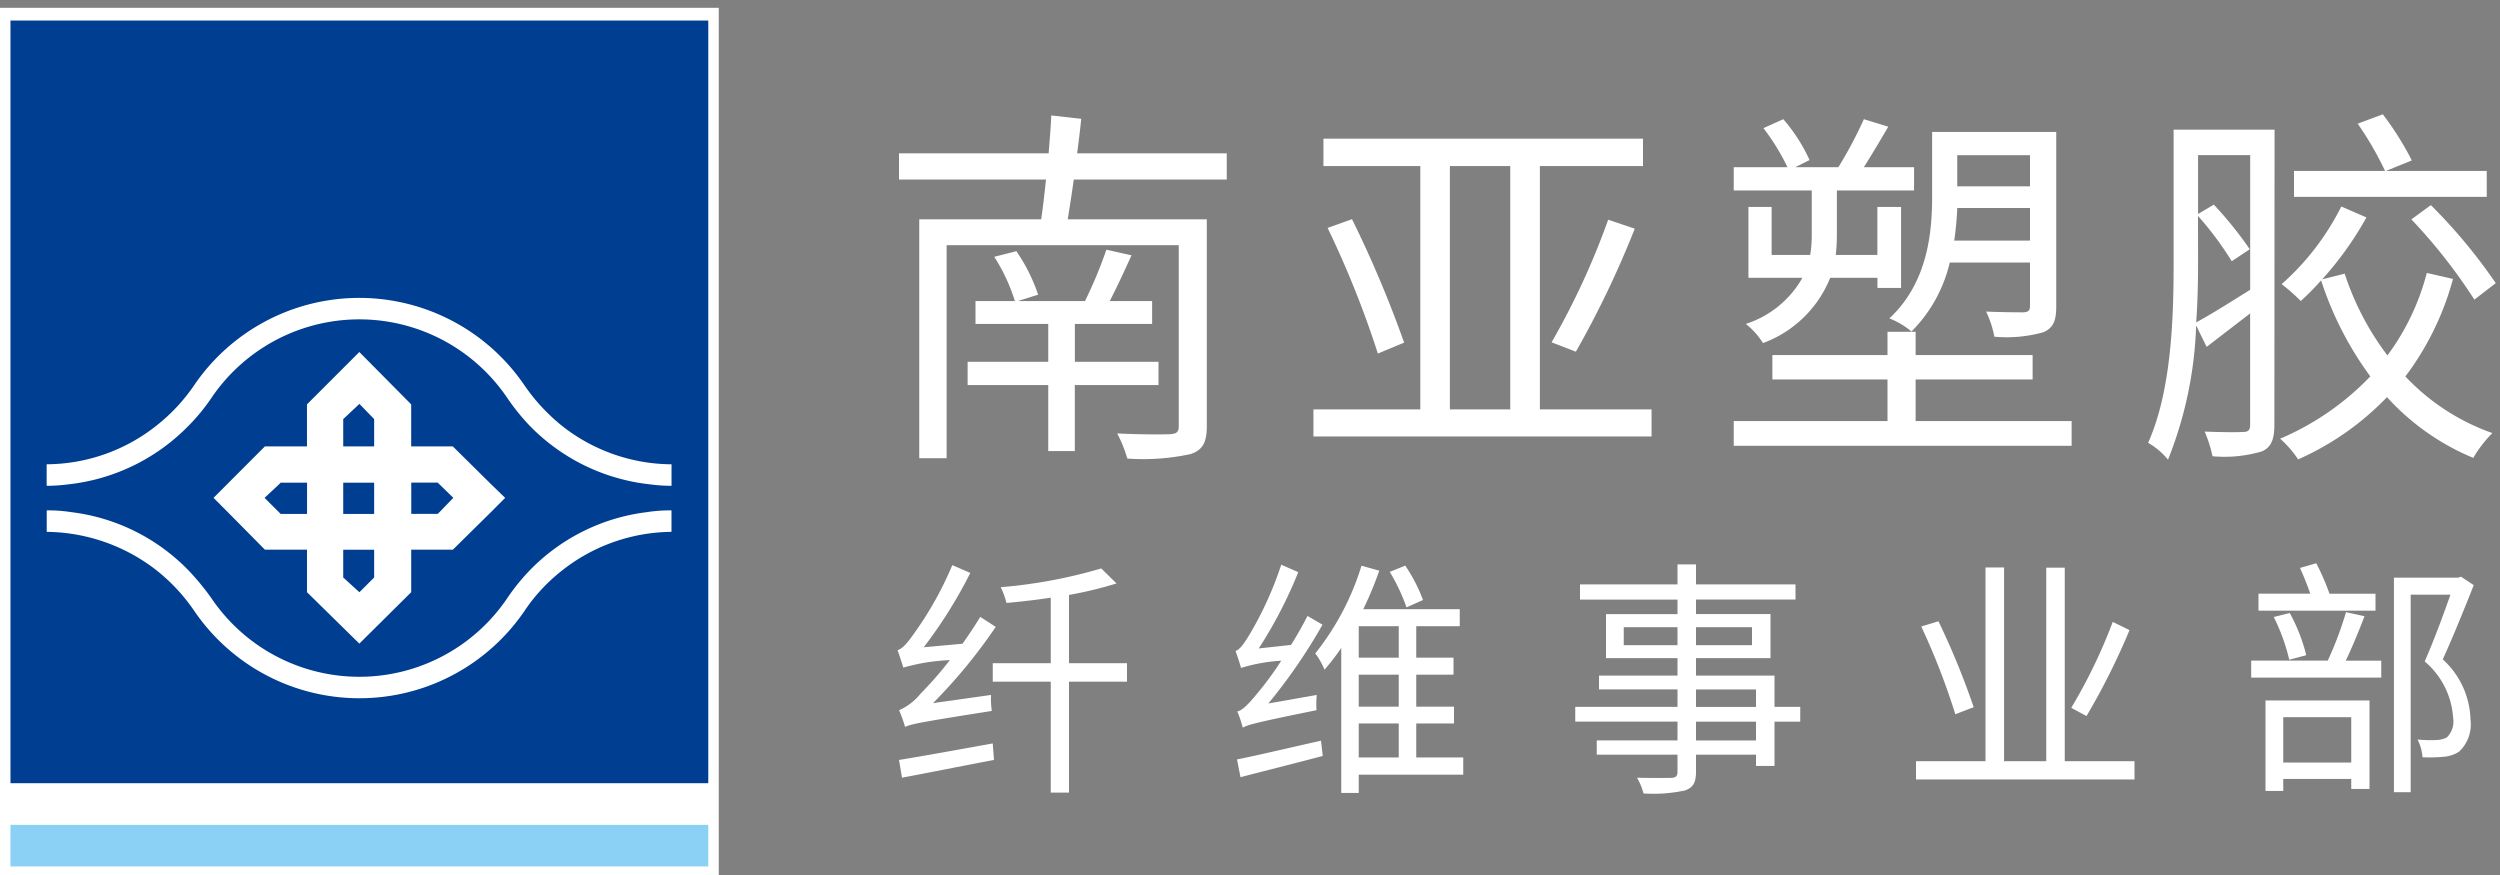 <svg xmlns="http://www.w3.org/2000/svg" xmlns:xlink="http://www.w3.org/1999/xlink" width="160" height="56" viewBox="0 0 160 56">
  <rect x="0" y="0" width="160" height="56" fill="#808080" stroke="none"/>
  <defs>
    <clipPath id="clip-nan-ya-light-logo-cn">
      <rect width="160" height="56"/>
    </clipPath>
  </defs>
  <g id="nan-ya-light-logo-cn" clip-path="url(#clip-nan-ya-light-logo-cn)">
    <path id="Path_24943" data-name="Path 24943" d="M18.144-2.856V-4.344H12.792V-6.768h4.944V-8.232H15.024c.456-.888.936-1.92,1.392-2.928l-1.608-.36A28.261,28.261,0,0,1,13.44-8.232H9.14l1.3-.408a11.166,11.166,0,0,0-1.392-2.784l-1.416.36a11.479,11.479,0,0,1,1.32,2.832H6.432v1.464h4.656v2.424H5.928v1.488h5.16V1.368h1.7V-2.856Zm4.368-13.152v-1.68H12.936c.1-.744.192-1.512.264-2.208l-1.92-.216c-.024.72-.1,1.56-.168,2.424H1.536v1.68h9.408c-.1.912-.192,1.8-.312,2.544h-7.8V1.824H4.584V-11.808H19.44V-.24c0,.384-.12.5-.552.528C18.48.312,17.016.312,15.5.24a8.352,8.352,0,0,1,.648,1.608A14.369,14.369,0,0,0,20.2,1.56c.772-.26,1.036-.744,1.036-1.8V-13.464h-8.9c.12-.768.264-1.656.384-2.544Zm14.28-.864h3.864V-1.3H36.792ZM42.552-1.3V-16.872h6.6v-1.752H28.7v1.752h6.2V-1.3H28.06V.432H49.7V-1.3ZM28.968-12.912a62.822,62.822,0,0,1,3.216,8.04l1.68-.7a72.249,72.249,0,0,0-3.336-7.9Zm15.888,7.92a61.813,61.813,0,0,0,3.768-7.872l-1.7-.576A48.012,48.012,0,0,1,43.3-5.592ZM73.92-17.568v1.992H69.264v-1.992ZM69.072-12.1c.1-.72.168-1.44.192-2.088H73.92V-12.1Zm4.848,1.4v2.78c0,.288-.1.384-.408.408-.264,0-1.32,0-2.4-.048a6.643,6.643,0,0,1,.528,1.608,8.662,8.662,0,0,0,3.144-.288c.648-.288.816-.768.816-1.656v-11.16H67.656V-14.9c0,2.352-.312,5.52-2.736,7.776a5.143,5.143,0,0,1,1.416.84A9.217,9.217,0,0,0,68.784-10.7ZM59.952-12.456a7.567,7.567,0,0,1-.1,1.272H57.384v-3.072H55.9V-9.72h3.456a6.429,6.429,0,0,1-3.624,2.952,4.87,4.87,0,0,1,1.1,1.224,7.376,7.376,0,0,0,4.3-4.176h3.024v.648h1.512v-5.184H64.152v3.072H61.488a11.2,11.2,0,0,0,.072-1.248v-2.88H66.5V-16.8H63.288c.48-.768,1.032-1.68,1.56-2.592l-1.56-.48A27.207,27.207,0,0,1,61.656-16.8H58.9l.912-.456a10.859,10.859,0,0,0-1.68-2.616L56.86-19.3A14.346,14.346,0,0,1,58.4-16.8H54.96v1.488h4.992ZM66.6-.552V-3.216h7.488v-1.56H66.6V-6.264H64.8v1.488H57.432v1.56H64.8V-.552H54.96V1.032H76.584V-.552ZM103.152-16.56H96.7l1.656-.672A18.923,18.923,0,0,0,96.5-20.184l-1.608.6a20.547,20.547,0,0,1,1.752,3.024H90.816v1.66h12.336Zm-4.824,3.1a34.593,34.593,0,0,1,4.032,5.136l1.368-1.056a34.553,34.553,0,0,0-4.152-4.992Zm-13.656-.22a20.538,20.538,0,0,1,2.16,2.9l1.152-.768a24.053,24.053,0,0,0-2.3-2.856l-1.008.6v-3.768h3.336v8.616c-1.3.816-2.52,1.584-3.456,2.088.1-1.392.12-2.712.12-3.864Zm4.9-5.52h-6.46v8.472c0,3.48-.12,8.184-1.632,11.568a4.55,4.55,0,0,1,1.272,1.08,25.249,25.249,0,0,0,1.8-8.592L85.224-5.3l2.784-2.14V-.312c0,.336-.12.456-.432.456C87.264.168,86.256.168,85.1.12A8.616,8.616,0,0,1,85.6,1.7a8.455,8.455,0,0,0,3.168-.312c.576-.264.792-.744.792-1.7Zm9.744,9.168a15.365,15.365,0,0,1-2.52,5.28A17.807,17.807,0,0,1,94.06-9.984l-1.44.36a21.361,21.361,0,0,0,2.832-3.96l-1.608-.7a16.489,16.489,0,0,1-3.816,4.968,13.541,13.541,0,0,1,1.224,1.08,16.956,16.956,0,0,0,1.3-1.32A21.5,21.5,0,0,0,95.7-3.412,17.372,17.372,0,0,1,89.928.576,6.693,6.693,0,0,1,91.08,1.9a17.93,17.93,0,0,0,5.688-3.984,15.4,15.4,0,0,0,5.52,3.888A7.966,7.966,0,0,1,103.512.216a14.019,14.019,0,0,1-5.568-3.624,18.244,18.244,0,0,0,3.048-6.24Z" transform="translate(56 27.5)" fill="#fff"/>
    <path id="Path_24944" data-name="Path 24944" d="M-48.288-4.5a34,34,0,0,0,4.016-4.88l-.992-.64C-45.616-9.44-46-8.864-46.4-8.3l-2.48.224a30.024,30.024,0,0,0,2.98-4.756l-1.152-.5a22.233,22.233,0,0,1-2.512,4.464c-.384.544-.7.9-.992.976.112.32.3.88.368,1.12a12.5,12.5,0,0,1,2.976-.48A23.2,23.2,0,0,1-49.1-5.088a3.553,3.553,0,0,1-1.36,1.04,8.027,8.027,0,0,1,.384,1.072c.352-.176.944-.3,5.552-1.024a5.172,5.172,0,0,1-.048-1.024ZM-50.272.272c1.6-.3,3.776-.736,5.888-1.136l-.08-1.056c-2.224.4-4.5.816-6,1.056Zm14.4-7.328h-3.712v-4.368a25.015,25.015,0,0,0,3.04-.736l-.976-.96a31.887,31.887,0,0,1-6.432,1.2,5.518,5.518,0,0,1,.368,1.008c.9-.08,1.872-.192,2.832-.336v4.192h-3.712v1.184h3.712v7.1h1.168v-7.1h3.712ZM-16.928-11.1a10.292,10.292,0,0,0-1.136-2.2l-.992.4a11.942,11.942,0,0,1,1.072,2.272Zm-9.9,6.624A34.945,34.945,0,0,0-23.36-9.52l-.96-.56c-.32.624-.672,1.248-1.056,1.856L-27.44-8a28.58,28.58,0,0,0,2.528-4.88L-26-13.36a22.526,22.526,0,0,1-2.064,4.528c-.336.544-.608.928-.864.992.112.3.3.864.352,1.088A11.066,11.066,0,0,1-26-7.216a19.91,19.91,0,0,1-1.616,2.192c-.48.576-.864.992-1.2,1.056a6.65,6.65,0,0,1,.352,1.04c.336-.192.864-.336,4.72-1.12a6.758,6.758,0,0,1,.016-.976ZM-28.608.24c1.456-.384,3.408-.864,5.264-1.36l-.112-.976c-2,.448-4.016.928-5.376,1.2ZM-21.04-3.2h2.56v2.176h-2.56Zm2.56-4.208h-2.56V-9.424h2.56Zm0,3.136h-2.56V-6.32h2.56Zm4.128,3.248H-17.36V-3.2h2.416V-4.272H-17.36V-6.32h2.384V-7.408H-17.36V-9.424h2.784v-1.088h-6.176a22.417,22.417,0,0,0,1.024-2.464l-1.136-.32a16.92,16.92,0,0,1-2.96,5.616,4.552,4.552,0,0,1,.592,1.04A13.883,13.883,0,0,0-22.16-8.032v9.28h1.12V.08h6.688ZM4.384-2.112H.544v-1.2h3.84ZM.544-5.376h3.84v1.12H.544ZM-4.08-8.208V-9.36H-.64v1.152ZM4.128-9.36v1.152H.544V-9.36Zm3.088,5.1H5.568v-2H.544V-7.38H5.312V-10.2H.544v-.928H6.912V-12.1H.544v-1.28H-.64v1.28H-6.88v.976H-.64v.928H-5.216V-7.38H-.64v1.12H-5.664v.88H-.64v1.12H-7.184v.944H-.64v1.2H-5.808V-1.2H-.64V-.1c0,.272-.1.368-.4.384C-1.312.288-2.272.3-3.232.272A3.945,3.945,0,0,1-2.816,1.28,9.553,9.553,0,0,0-.16,1.088C.32.912.544.64.544-.1V-1.2h3.84v.72H5.568V-3.312H7.216Zm20-5.44A33.734,33.734,0,0,1,24.56-4.2l.976.528a44.113,44.113,0,0,0,2.752-5.5Zm-8.9,5.46a49.13,49.13,0,0,0-2.256-5.5l-1.1.336A44.109,44.109,0,0,1,17.14-3.788ZM24.144-.784V-13.168H22.96V-.784h-2.7v-12.4H19.072v12.4H14.624V.384H28.608V-.784ZM44.032-11.5H41.088a15.055,15.055,0,0,0-.848-1.952l-1.04.3c.224.5.48,1.12.656,1.648H36.544v1.088h7.488ZM39.6-7.568a11.078,11.078,0,0,0-1.056-2.7l-1.024.256a12.434,12.434,0,0,1,.992,2.736ZM42.48-3.6V-.7H38.128V-3.6ZM36.992,1.12h1.136V.352H42.48v.64h1.168V-4.672H36.992Zm5.152-11.44a22.284,22.284,0,0,1-1.168,3.1h-4.9v1.088H44.4V-7.216H42.128c.4-.832.848-1.92,1.2-2.848Zm7.36-2.272-.192.064h-4.1V1.2h1.072V-11.44h2.544c-.432,1.232-1.056,2.928-1.648,4.272A5.137,5.137,0,0,1,49-3.552,1.419,1.419,0,0,1,48.592-2.3a1.572,1.572,0,0,1-.64.16,8.35,8.35,0,0,1-1.232-.032,2.839,2.839,0,0,1,.32,1.136,9.48,9.48,0,0,0,1.36-.032,2.038,2.038,0,0,0,.992-.336,2.387,2.387,0,0,0,.72-2.032A5.38,5.38,0,0,0,48.336-7.3c.672-1.472,1.408-3.3,1.984-4.752Z" transform="translate(108 49.5)" fill="#fff"/>
    <g id="Group_8928" data-name="Group 8928" transform="translate(-189.528 -425.744)">
      <rect id="Rectangle_9131" data-name="Rectangle 9131" width="46" height="55.764" transform="translate(189.528 426.244)" fill="#fff"/>
      <g id="Group_8910" data-name="Group 8910" transform="translate(190.198 427.057)">
        <path id="Path_24226" data-name="Path 24226" d="M190.653,427.607v48.812h44.66V427.607Zm42.311,32.726a11.442,11.442,0,0,0-7.067,2.519,11.176,11.176,0,0,0-2.35,2.548,12.786,12.786,0,0,1-21.126,0,11.732,11.732,0,0,0-2.348-2.548,11.6,11.6,0,0,0-7.1-2.519v-1.375a9.654,9.654,0,0,1,1.6.117,12.557,12.557,0,0,1,7.526,3.778,16.017,16.017,0,0,1,1.406,1.714,11.424,11.424,0,0,0,18.949,0,13.23,13.23,0,0,1,1.378-1.714,12.556,12.556,0,0,1,7.526-3.778,9.666,9.666,0,0,1,1.6-.117v1.375ZM221.4,459.074l-2.433,2.4H216.3v2.72l-3.319,3.292-3.351-3.292v-2.72h-2.692l-2.373-2.4-.916-.917.857-.86,2.431-2.433h2.692v-2.69l3.351-3.351,3.319,3.351v2.69h2.665l2.461,2.433.888.86Zm11.561-3.066v1.378a10.248,10.248,0,0,1-1.339-.089,12.634,12.634,0,0,1-7.759-3.777,13.942,13.942,0,0,1-1.408-1.748,11.427,11.427,0,0,0-18.949,0,12.234,12.234,0,0,1-1.434,1.748,12.647,12.647,0,0,1-7.758,3.777,10.263,10.263,0,0,1-1.345.089v-1.378a11.388,11.388,0,0,0,7.044-2.488,11.5,11.5,0,0,0,2.4-2.578,12.785,12.785,0,0,1,21.126,0,12.171,12.171,0,0,0,2.378,2.578A11.4,11.4,0,0,0,232.964,456.009Z" transform="translate(-190.653 -427.607)" fill="#003e92"/>
        <path id="Path_24227" data-name="Path 24227" d="M226.379,469.74v1.746h1.979V469.74l-.945-.975Z" transform="translate(-205.082 -444.23)" fill="#003e92"/>
        <path id="Path_24228" data-name="Path 24228" d="M218.851,477.334l-.919.86.919.916.112.112h1.688v-2h-1.688Z" transform="translate(-201.67 -447.644)" fill="#003e92"/>
        <path id="Path_24229" data-name="Path 24229" d="M226.379,477.334v1.889h1.979v-2h-1.979Z" transform="translate(-205.082 -447.644)" fill="#003e92"/>
        <path id="Path_24230" data-name="Path 24230" d="M235.374,477.219h-1.692v2h1.692l.115-.112.884-.916-.884-.86Z" transform="translate(-208.031 -447.644)" fill="#003e92"/>
        <path id="Path_24231" data-name="Path 24231" d="M226.379,485.8v.4l1.034.943.945-.943v-1.777h-1.979Z" transform="translate(-205.082 -450.553)" fill="#003e92"/>
        <rect id="Rectangle_9132" data-name="Rectangle 9132" width="44.66" height="2.662" transform="translate(0 51.478)" fill="#8ad1f5"/>
      </g>
    </g>
  </g>
</svg>
